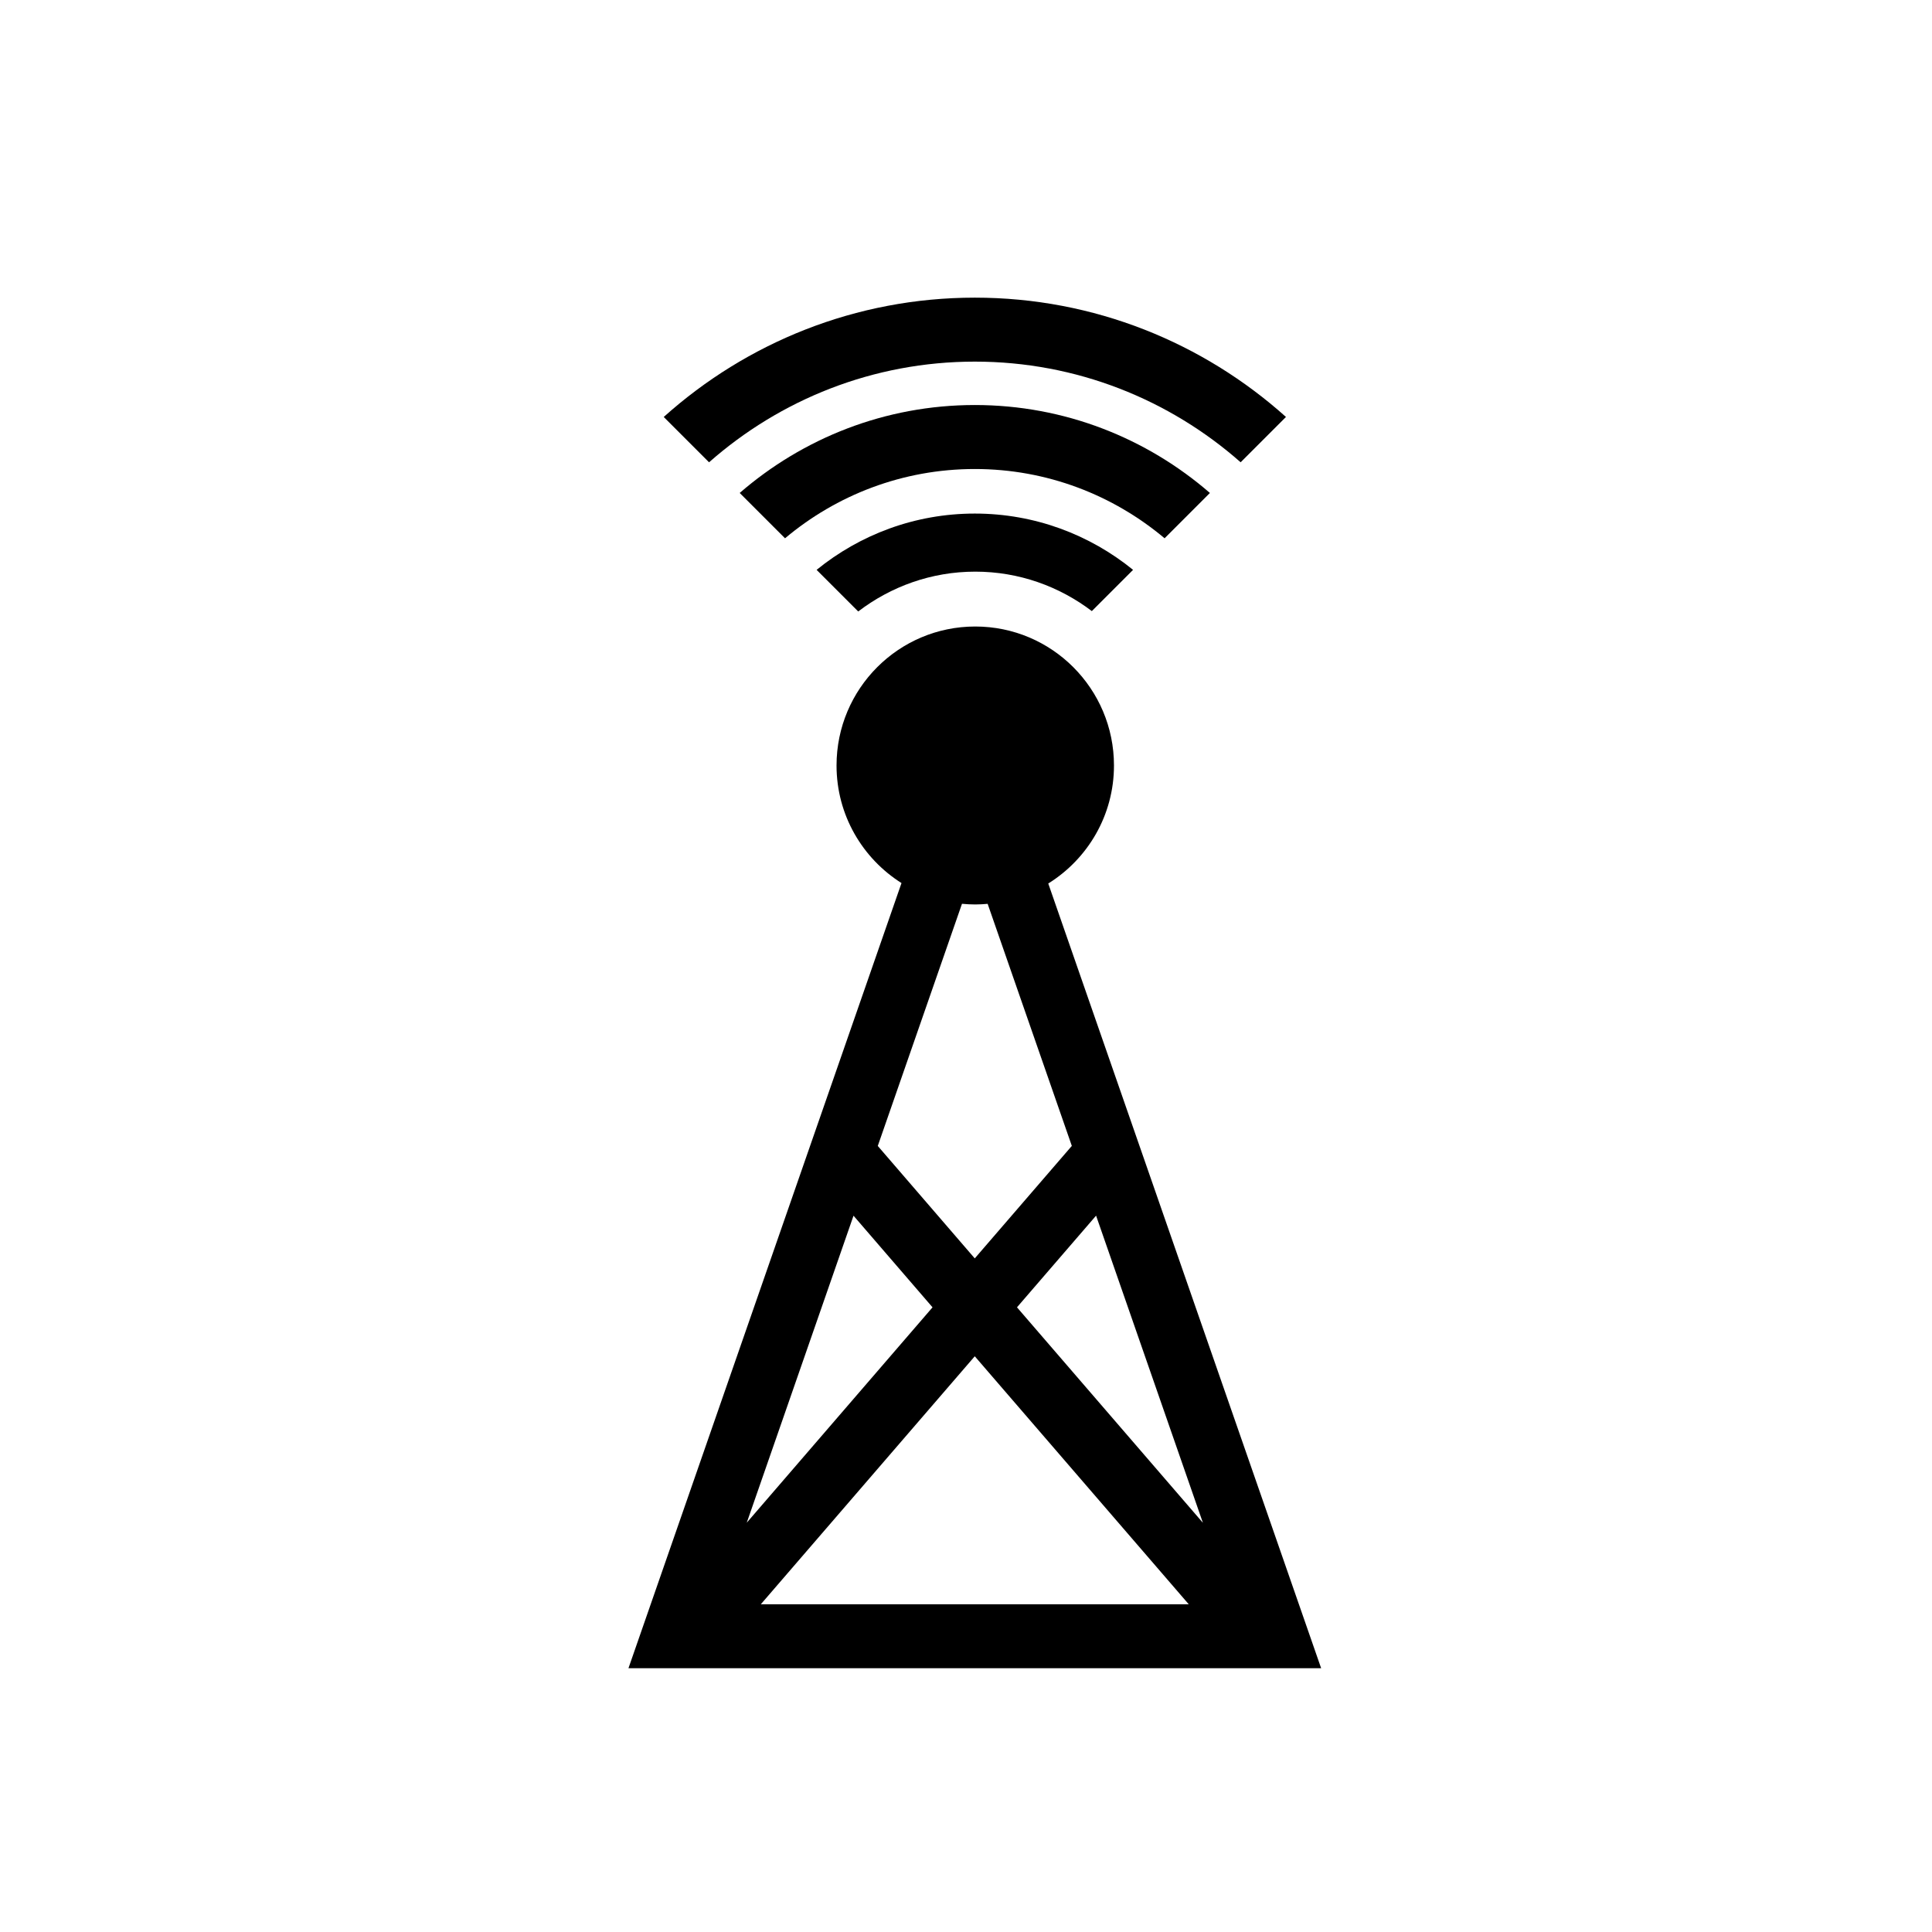 <?xml version="1.0" encoding="UTF-8"?>
<!-- Uploaded to: SVG Repo, www.svgrepo.com, Generator: SVG Repo Mixer Tools -->
<svg fill="#000000" width="800px" height="800px" version="1.1" viewBox="144 144 512 512" xmlns="http://www.w3.org/2000/svg">
 <g>
  <path d="m421.8 378.14c10.441-6.496 17.414-18.055 17.414-31.277 0-20.34-16.457-36.832-36.762-36.832-20.305 0-36.762 16.492-36.762 36.832 0 13.137 6.887 24.637 17.215 31.156l-72.359 208.08h183.57zm-45.18 69.547 22.316-64.172c1.16 0.109 2.332 0.176 3.519 0.176 1.105 0 2.199-0.07 3.281-0.164l22.309 64.148-25.723 29.812zm-6.43 18.488 20.941 24.281-49.23 57.07zm-24.57 102.98 56.703-65.73 56.711 65.73zm67.891-78.703 20.961-24.293 28.309 81.398z"/>
  <path d="m360.41 295.02 11.027 11.027c8.625-6.59 19.355-10.555 31.023-10.555 11.602 0 22.281 3.922 30.887 10.453l10.926-10.926c-11.465-9.32-26.059-14.918-41.938-14.918-15.875 0-30.465 5.598-41.926 14.918z"/>
  <path d="m340.03 274.64 12.012 12.012c13.621-11.449 31.164-18.359 50.293-18.359 19.133 0 36.672 6.91 50.297 18.359l12.008-12.012c-16.727-14.5-38.5-23.305-62.309-23.305-23.797 0.004-45.574 8.805-62.301 23.305z"/>
  <path d="m402.34 222.88c-31.645 0-60.543 11.977-82.445 31.621l12.012 12.012c18.812-16.586 43.465-26.68 70.434-26.68 26.973 0 51.625 10.09 70.441 26.676l12.012-12.012c-21.906-19.641-50.805-31.617-82.453-31.617z"/>
 </g>
</svg>